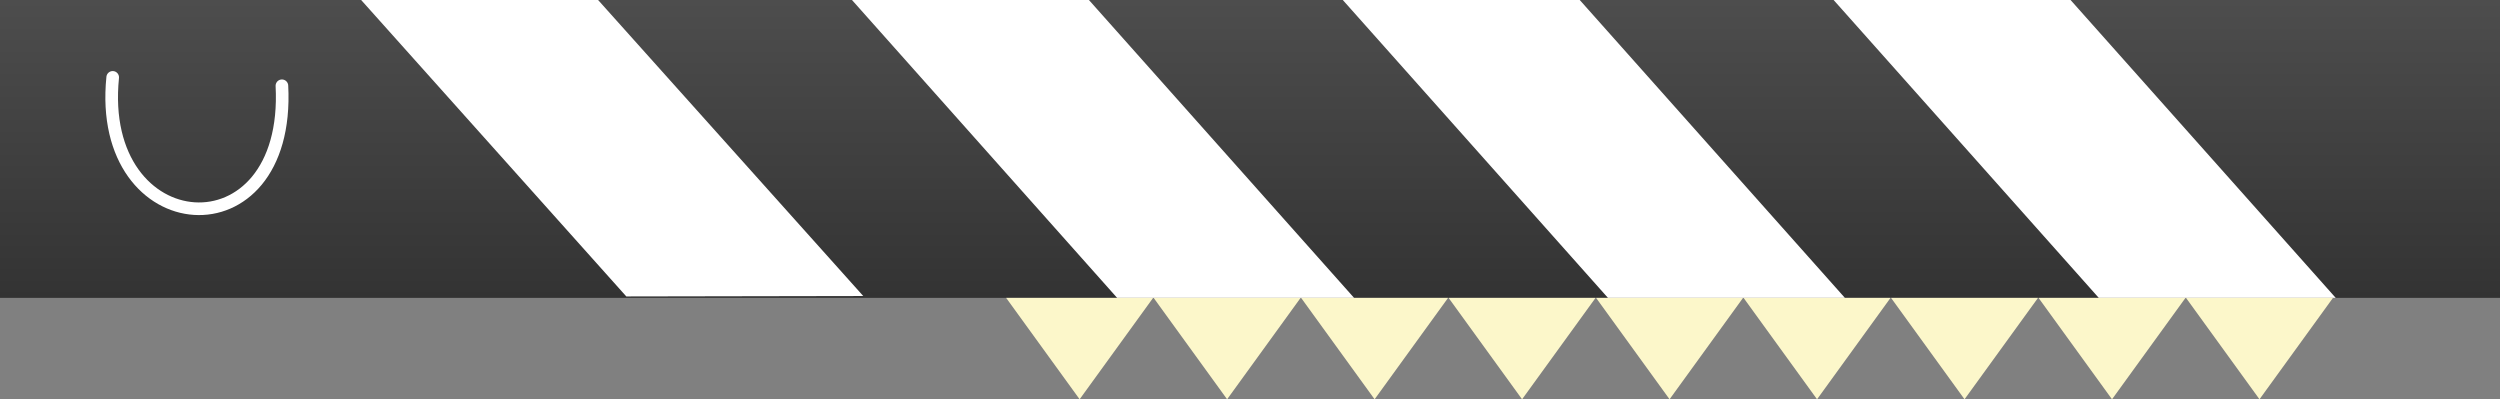 <?xml version="1.0" encoding="utf-8"?>
<!-- Generator: Adobe Illustrator 15.0.2, SVG Export Plug-In . SVG Version: 6.00 Build 0)  -->
<!DOCTYPE svg PUBLIC "-//W3C//DTD SVG 1.1//EN" "http://www.w3.org/Graphics/SVG/1.1/DTD/svg11.dtd">
<svg version="1.1" xmlns="http://www.w3.org/2000/svg" xmlns:xlink="http://www.w3.org/1999/xlink" x="0px" y="0px" width="940px"
	 height="150.133px" viewBox="0 0 940 150.133" enable-background="new 0 0 940 150.133" xml:space="preserve">
<rect x="0" y="0" width="940" height="150.133" fill="#808080" stroke="none"/>
<g id="Ebene_1">
	
		<linearGradient id="SVGID_1_" gradientUnits="userSpaceOnUse" x1="-873.426" y1="1414.607" x2="634.583" y2="1414.607" gradientTransform="matrix(-0.023 -10.69 8.348 -0.018 -10050.502 -2026.997)">
		<stop  offset="0" style="stop-color:#BDE2E9"/>
		<stop  offset="0.223" style="stop-color:#C2E4EB"/>
		<stop  offset="0.499" style="stop-color:#D1EBF0"/>
		<stop  offset="0.801" style="stop-color:#EAF6F8"/>
		<stop  offset="1" style="stop-color:#FFFFFF"/>
	</linearGradient>
	<polygon display="none" fill="url(#SVGID_1_)" stroke="#FFFFFF" stroke-width="11.464" stroke-miterlimit="10" points="
		9833.818,-8853.54 9868.518,7267.018 -6312.462,7301.846 -6347.16,-8818.703 	"/>
</g>
<g id="Ebene_3">
	<g>
		<g>
			<linearGradient id="SVGID_2_" gradientUnits="userSpaceOnUse" x1="470" y1="112" x2="470" y2="1.136868e-13">
				<stop  offset="0" style="stop-color:#333333"/>
				<stop  offset="1" style="stop-color:#4D4D4D"/>
			</linearGradient>
			<rect fill="url(#SVGID_2_)" width="940" height="112"/>
			<polyline fill="#FFFFFF" points="324.582,111.302 224.885,0 135.792,0 235.492,111.462 			"/>
			<polygon fill="#FFFFFF" points="778.532,0 689.439,0 789.139,112 878.231,112 			"/>
			<polygon fill="#FFFFFF" points="593.983,0 504.89,0 604.59,112 693.683,112 			"/>
			<polygon fill="#FFFFFF" points="409.435,0 320.342,0 420.04,112 509.133,112 			"/>
		</g>
		
			<path fill="none" stroke="#FFFFFF" stroke-width="4.747" stroke-linecap="round" stroke-linejoin="round" stroke-miterlimit="10" d="
			M42.375,29.092C36.058,91.549,109.371,97.175,106,32.251"/>
		<polygon fill="#FCF7CA" points="433.57,112 405.941,150.133 378.312,112 		"/>
		<polygon fill="#FCF7CA" points="877.199,112 849.571,150.133 821.942,112 		"/>
		<polygon fill="#FCF7CA" points="821.746,112 794.118,150.133 766.489,112 		"/>
		<polygon fill="#FCF7CA" points="766.293,112 738.663,150.133 711.034,112 		"/>
		<polygon fill="#FCF7CA" points="710.838,112 683.211,150.133 655.581,112 		"/>
		<polygon fill="#FCF7CA" points="655.385,112 627.757,150.133 600.128,112 		"/>
		<polygon fill="#FCF7CA" points="599.932,112 572.302,150.133 544.673,112 		"/>
		<polygon fill="#FCF7CA" points="544.477,112 516.85,150.133 489.22,112 		"/>
		<polygon fill="#FCF7CA" points="489.023,112 461.396,150.133 433.767,112 		"/>
	</g>
</g>
</svg>
